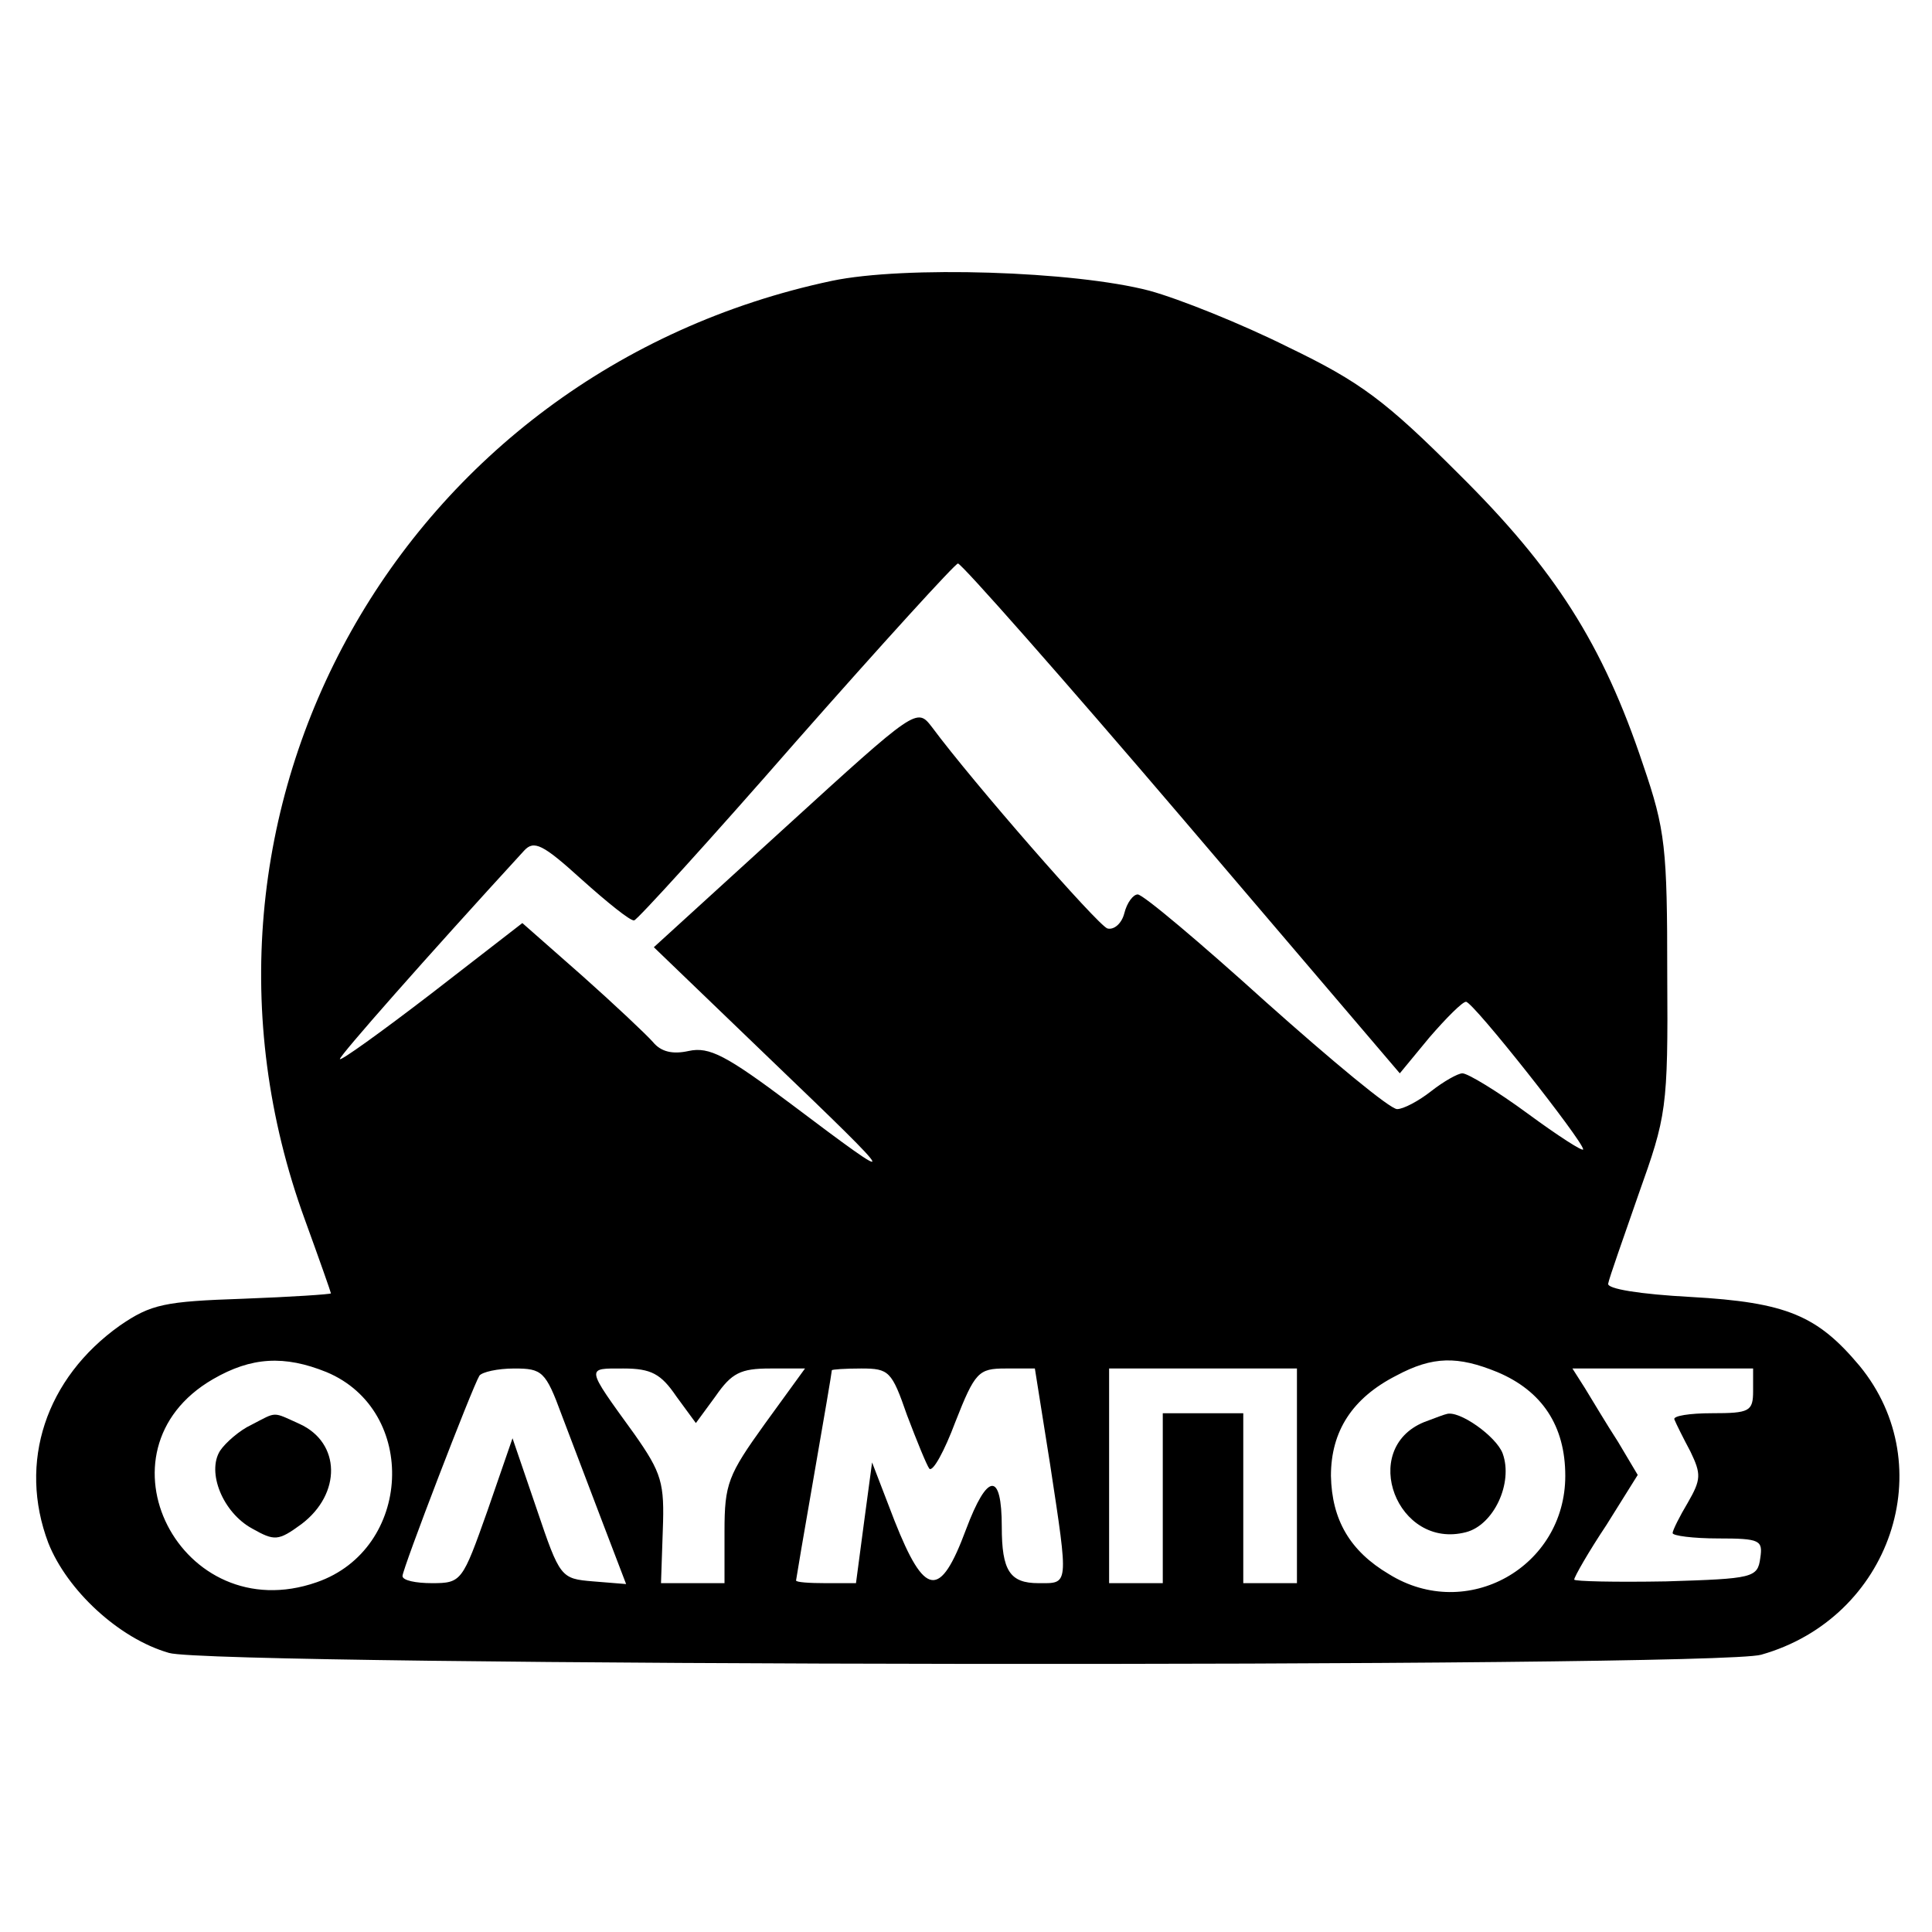 <?xml version="1.0" standalone="no"?>
<!DOCTYPE svg PUBLIC "-//W3C//DTD SVG 20010904//EN"
 "http://www.w3.org/TR/2001/REC-SVG-20010904/DTD/svg10.dtd">
<svg version="1.0" xmlns="http://www.w3.org/2000/svg"
 width="216pt" height="216pt" viewBox="0 0 216 216"
 preserveAspectRatio="xMidYMid meet">
<g transform="translate(0,216) scale(0.1,-0.1)"
fill="#000000" stroke="none">
<path d="M930 1846 c-481 -102 -756 -593 -589 -1050 16 -44 29 -81 29 -82 0
-1 -44 -4 -98 -6 -88 -3 -103 -6 -138 -30 -83 -59 -114 -153 -80 -243 21 -53
79 -107 135 -123 49 -15 1729 -17 1780 -2 145 41 202 211 110 323 -47 56 -81
71 -189 77 -56 3 -94 9 -92 15 1 6 17 51 34 100 31 87 33 95 32 245 0 142 -2
162 -27 235 -45 135 -99 219 -206 325 -82 82 -110 103 -191 142 -52 26 -122
54 -155 63 -84 22 -274 28 -355 11z m392 -601 l243 -285 33 40 c19 22 37 40
41 40 8 0 131 -156 131 -165 0 -3 -28 15 -62 40 -34 25 -67 45 -73 45 -5 0
-21 -9 -35 -20 -14 -11 -31 -20 -38 -20 -8 0 -73 54 -147 120 -73 66 -137 120
-143 120 -5 0 -12 -9 -15 -21 -3 -12 -12 -19 -19 -17 -11 4 -150 163 -196 225
-17 22 -17 22 -164 -112 l-147 -134 132 -127 c145 -139 147 -143 21 -48 -72
54 -91 64 -114 59 -18 -4 -31 -1 -40 10 -7 8 -43 42 -79 74 l-67 59 -102 -79
c-56 -43 -102 -76 -102 -73 0 4 95 112 206 233 11 12 21 7 64 -32 29 -26 55
-47 59 -46 3 0 85 90 181 200 96 109 178 199 181 199 4 0 117 -128 251 -285z
m-957 -619 c103 -43 96 -198 -11 -235 -152 -53 -254 147 -116 227 43 25 80 27
127 8z m1309 0 c50 -21 76 -60 76 -116 0 -102 -110 -164 -197 -110 -44 26 -64
61 -65 110 0 50 24 87 73 112 41 22 69 22 113 4z m-1046 -48 c11 -29 32 -84
46 -121 l26 -68 -37 3 c-36 3 -37 4 -63 81 l-27 79 -28 -81 c-28 -79 -29 -81
-62 -81 -18 0 -33 3 -33 8 0 8 78 211 86 224 3 4 20 8 39 8 31 0 35 -3 53 -52z
m128 21 l22 -30 22 30 c18 26 28 31 61 31 l39 0 -45 -62 c-41 -57 -45 -67 -45
-120 l0 -58 -36 0 -35 0 2 59 c2 53 -1 64 -32 108 -55 76 -54 73 -12 73 31 0
42 -6 59 -31z m258 -21 c11 -29 22 -56 25 -60 4 -4 17 20 29 52 22 56 26 60
56 60 l33 0 17 -107 c21 -138 21 -133 -13 -133 -32 0 -41 14 -41 63 0 62 -16
61 -40 -3 -29 -78 -46 -76 -80 10 l-25 65 -9 -67 -9 -68 -34 0 c-18 0 -33 1
-33 3 0 1 9 54 20 117 11 63 20 116 20 118 0 1 15 2 33 2 31 0 34 -3 51 -52z
m436 -68 l0 -120 -30 0 -30 0 0 95 0 95 -45 0 -45 0 0 -95 0 -95 -30 0 -30 0
0 120 0 120 105 0 105 0 0 -120z m510 95 c0 -23 -4 -25 -46 -25 -25 0 -44 -3
-42 -7 2 -5 10 -21 18 -36 12 -25 12 -31 -3 -57 -9 -15 -17 -31 -17 -34 0 -3
23 -6 51 -6 47 0 50 -2 47 -22 -3 -22 -8 -23 -105 -26 -57 -1 -103 0 -103 2 0
3 16 31 36 61 l35 56 -22 37 c-13 20 -29 47 -37 60 l-14 22 101 0 101 0 0 -25z"/>
<path d="M281 567 c-13 -6 -29 -20 -35 -29 -15 -24 3 -69 36 -87 25 -14 29
-14 55 5 45 34 44 91 -2 112 -31 14 -25 14 -54 -1z"/>
<path d="M1592 570 c-73 -30 -30 -143 47 -123 31 8 53 55 41 88 -7 19 -49 49
-63 44 -1 0 -12 -4 -25 -9z"/>
</g>
</svg>
